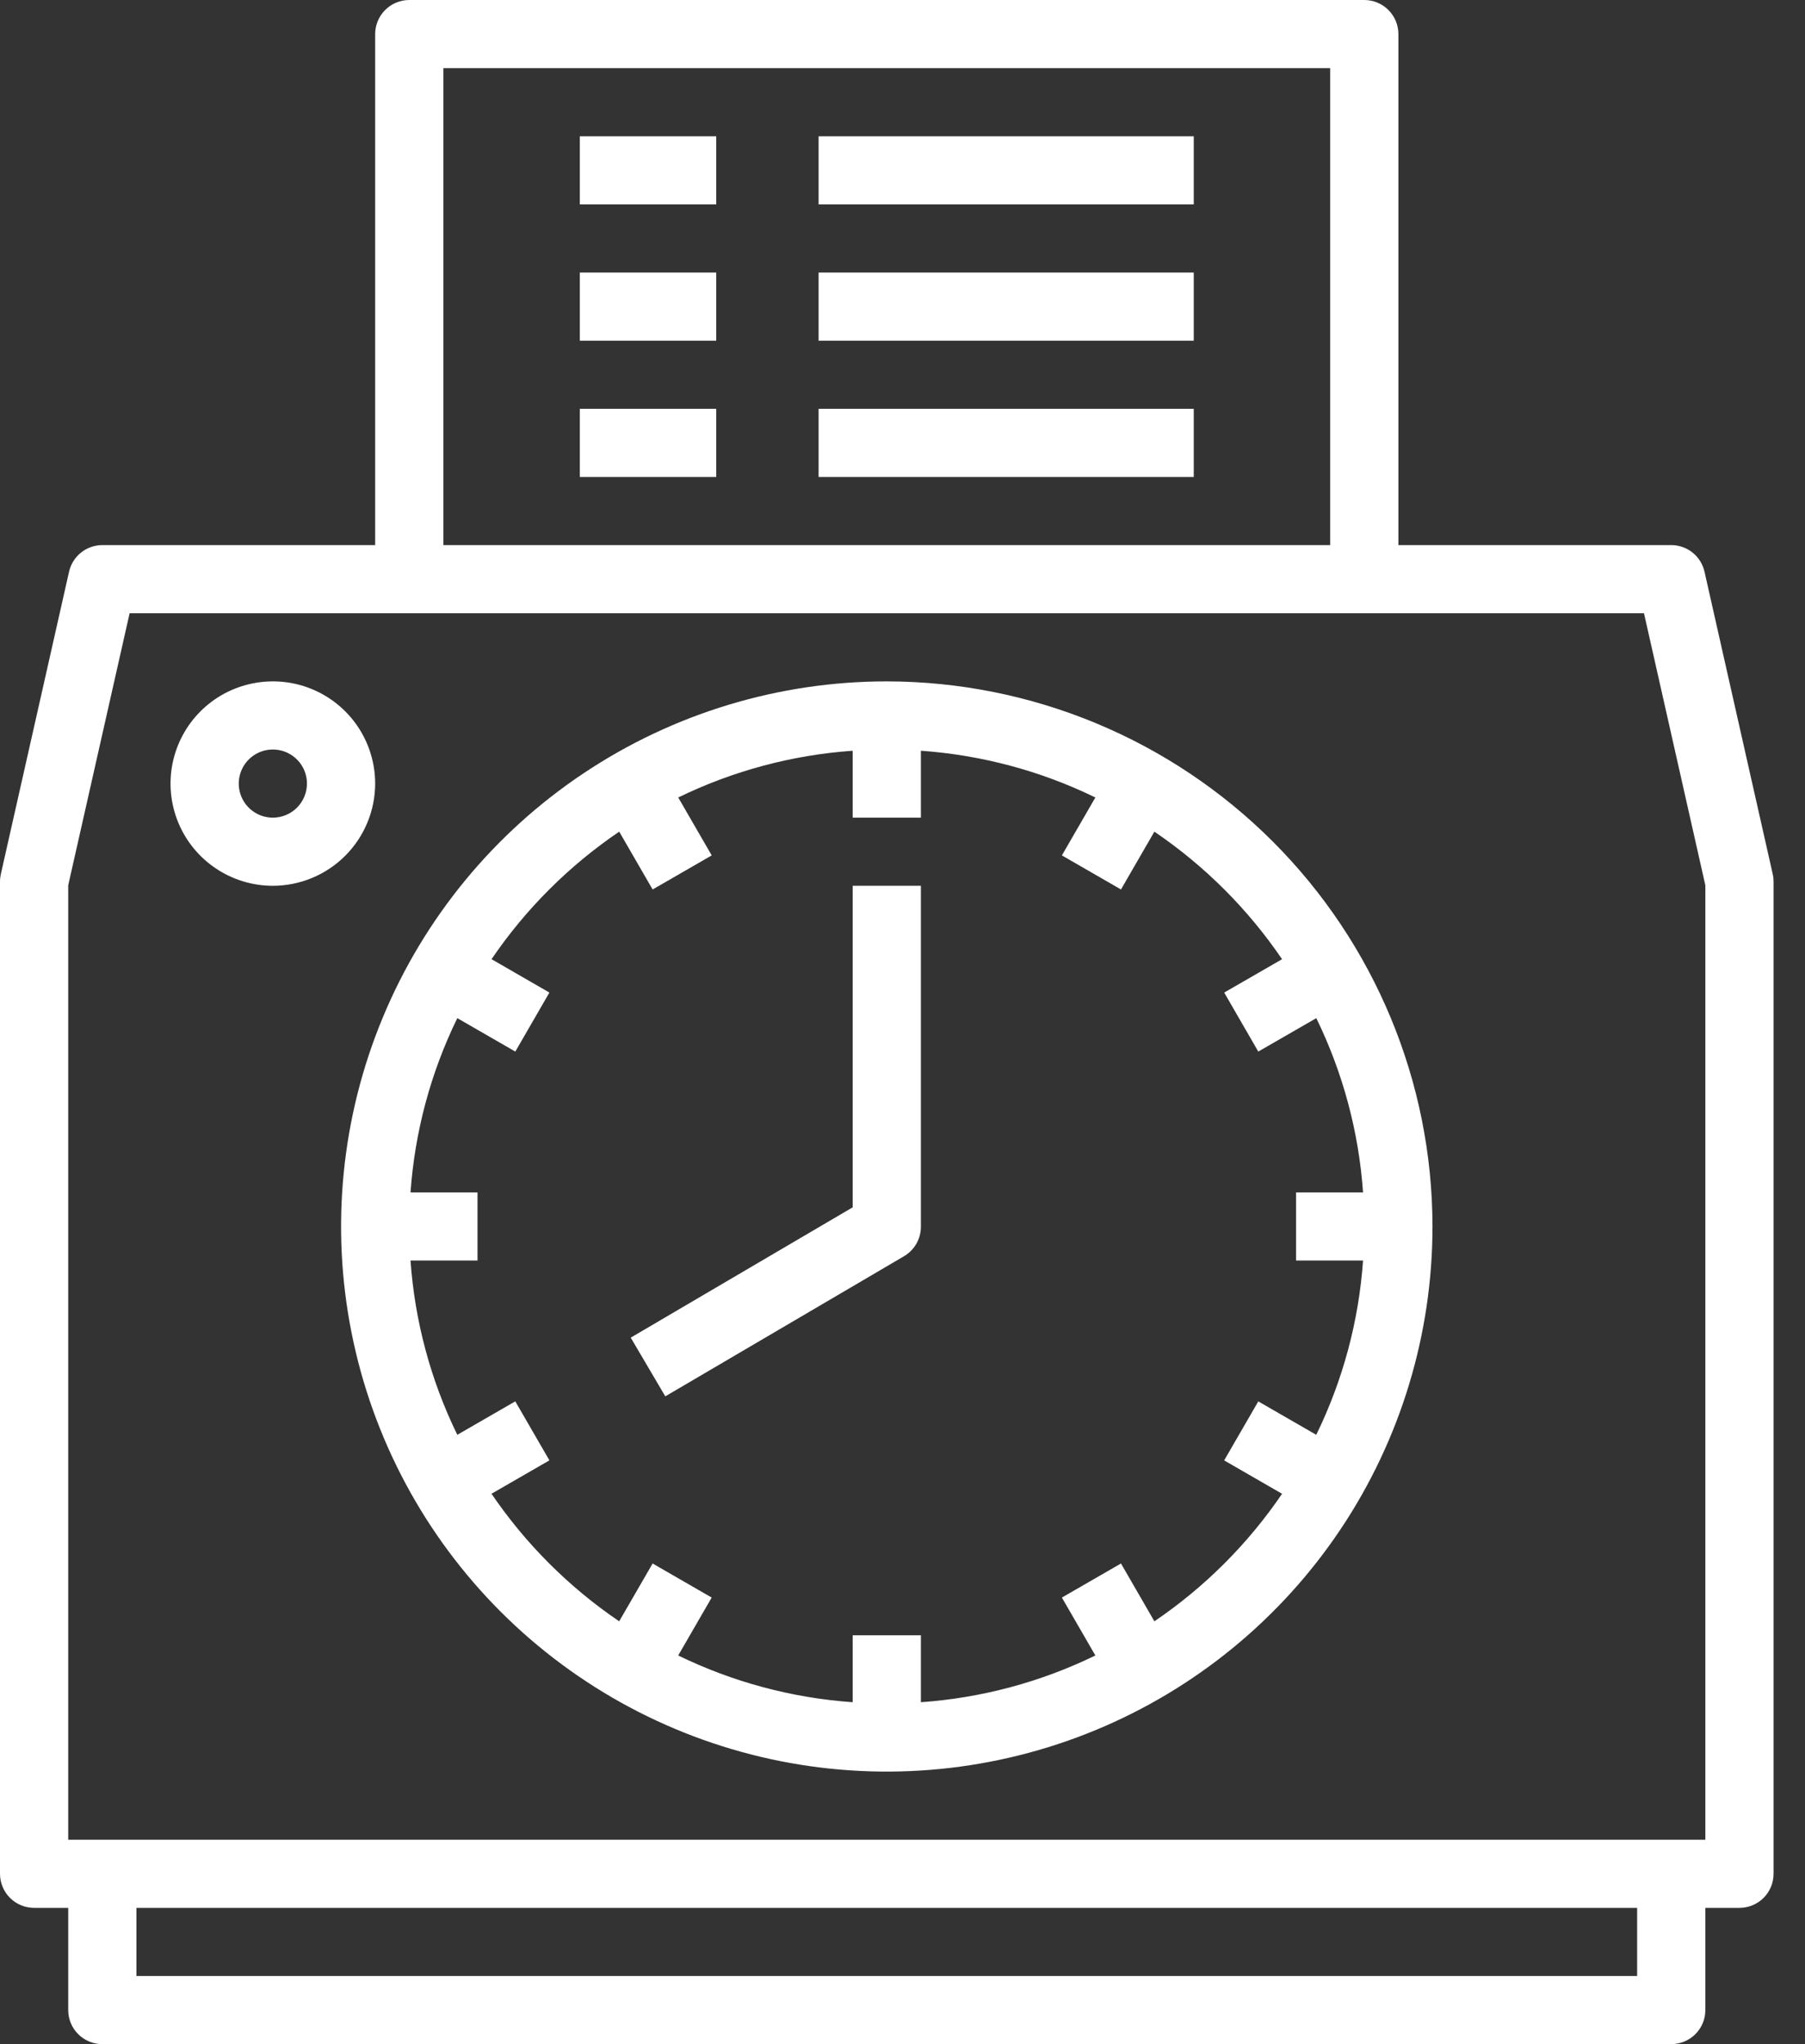 <?xml version="1.0" encoding="UTF-8"?>
<svg xmlns="http://www.w3.org/2000/svg" width="53" height="60" viewBox="0 0 53 60" fill="none">
  <rect x="0" y="0" width="53" height="60" fill="#333333" stroke="none"/>
  <path d="M52.052 25.655L50.049 16.78C49.999 16.559 49.875 16.361 49.698 16.219C49.52 16.077 49.3 16 49.073 16H41.061V1C41.061 0.735 40.955 0.48 40.767 0.293C40.58 0.105 40.325 0 40.059 0H12.018C11.752 0 11.498 0.105 11.31 0.293C11.122 0.48 11.016 0.735 11.016 1V16H3.004C2.777 16 2.557 16.077 2.379 16.219C2.202 16.361 2.078 16.559 2.028 16.78L0.025 25.655C0.009 25.727 0 25.801 0 25.875V55C0 55.265 0.106 55.52 0.293 55.707C0.481 55.895 0.736 56 1.001 56H2.003V59C2.003 59.265 2.108 59.52 2.296 59.707C2.484 59.895 2.739 60 3.004 60H49.073C49.338 60 49.593 59.895 49.781 59.707C49.969 59.52 50.074 59.265 50.074 59V56H51.076C51.341 56 51.596 55.895 51.784 55.707C51.972 55.52 52.077 55.265 52.077 55V25.875C52.077 25.801 52.069 25.727 52.052 25.655ZM13.019 2H39.058V16H13.019V2ZM48.071 58H4.006V56H48.071V58ZM50.074 54H2.003V25.986L3.806 18H48.272L50.074 25.986V54Z" fill="white"></path>
  <path d="M26.039 20C22.869 20 19.771 20.938 17.136 22.697C14.501 24.455 12.447 26.953 11.235 29.877C10.022 32.801 9.705 36.018 10.323 39.121C10.941 42.225 12.467 45.076 14.708 47.314C16.949 49.551 19.804 51.075 22.913 51.693C26.021 52.31 29.243 51.993 32.171 50.782C35.099 49.571 37.601 47.52 39.362 44.889C41.123 42.258 42.062 39.164 42.062 36C42.058 31.758 40.368 27.691 37.364 24.692C34.36 21.692 30.287 20.005 26.039 20ZM33.896 47.589L32.915 45.892L31.18 46.892L32.163 48.592C30.559 49.373 28.82 49.839 27.04 49.964V48H25.037V49.964C23.257 49.839 21.518 49.373 19.914 48.592L20.897 46.892L19.163 45.892L18.181 47.589C16.706 46.588 15.434 45.318 14.432 43.845L16.132 42.865L15.13 41.133L13.428 42.115C12.646 40.514 12.179 38.777 12.054 37H14.021V35H12.054C12.179 33.223 12.646 31.486 13.428 29.885L15.131 30.866L16.132 29.134L14.433 28.154C15.435 26.681 16.707 25.411 18.182 24.411L19.163 26.108L20.898 25.108L19.915 23.408C21.518 22.627 23.257 22.161 25.037 22.036V24H27.04V22.036C28.82 22.161 30.559 22.627 32.163 23.408L31.18 25.108L32.915 26.108L33.896 24.411C35.371 25.412 36.643 26.682 37.645 28.155L35.946 29.134L36.947 30.866L38.65 29.885C39.432 31.486 39.898 33.223 40.023 35H38.056V37H40.023C39.898 38.777 39.431 40.514 38.649 42.115L36.947 41.134L35.945 42.866L37.645 43.846C36.643 45.319 35.371 46.589 33.896 47.589Z" fill="white"></path>
  <path d="M25.037 35.438L18.52 39.263L19.535 40.986L26.546 36.872C26.696 36.783 26.821 36.657 26.908 36.506C26.994 36.355 27.04 36.183 27.04 36.009V26H25.037V35.438Z" fill="white"></path>
  <path d="M11.016 23C11.016 22.407 10.84 21.827 10.51 21.333C10.18 20.84 9.711 20.455 9.162 20.228C8.613 20.001 8.008 19.942 7.426 20.058C6.843 20.173 6.307 20.459 5.887 20.879C5.467 21.298 5.181 21.833 5.065 22.415C4.949 22.997 5.009 23.6 5.236 24.148C5.463 24.696 5.849 25.165 6.343 25.494C6.837 25.824 7.418 26 8.012 26C8.808 25.999 9.572 25.683 10.135 25.12C10.698 24.558 11.015 23.795 11.016 23ZM8.012 24C7.814 24 7.62 23.941 7.455 23.831C7.291 23.722 7.162 23.565 7.087 23.383C7.011 23.2 6.991 22.999 7.03 22.805C7.068 22.611 7.164 22.433 7.304 22.293C7.444 22.153 7.622 22.058 7.816 22.019C8.011 21.981 8.212 22 8.395 22.076C8.578 22.152 8.734 22.28 8.844 22.444C8.955 22.609 9.013 22.802 9.013 23C9.013 23.265 8.907 23.519 8.72 23.707C8.532 23.894 8.277 24 8.012 24Z" fill="white"></path>
  <path d="M21.031 8H17.025V10H21.031V8Z" fill="white"></path>
  <path d="M21.031 12H17.025V14H21.031V12Z" fill="white"></path>
  <path d="M35.052 8H24.036V10H35.052V8Z" fill="white"></path>
  <path d="M21.031 4H17.025V6H21.031V4Z" fill="white"></path>
  <path d="M35.052 4H24.036V6H35.052V4Z" fill="white"></path>
  <path d="M35.052 12H24.036V14H35.052V12Z" fill="white"></path>
</svg>
